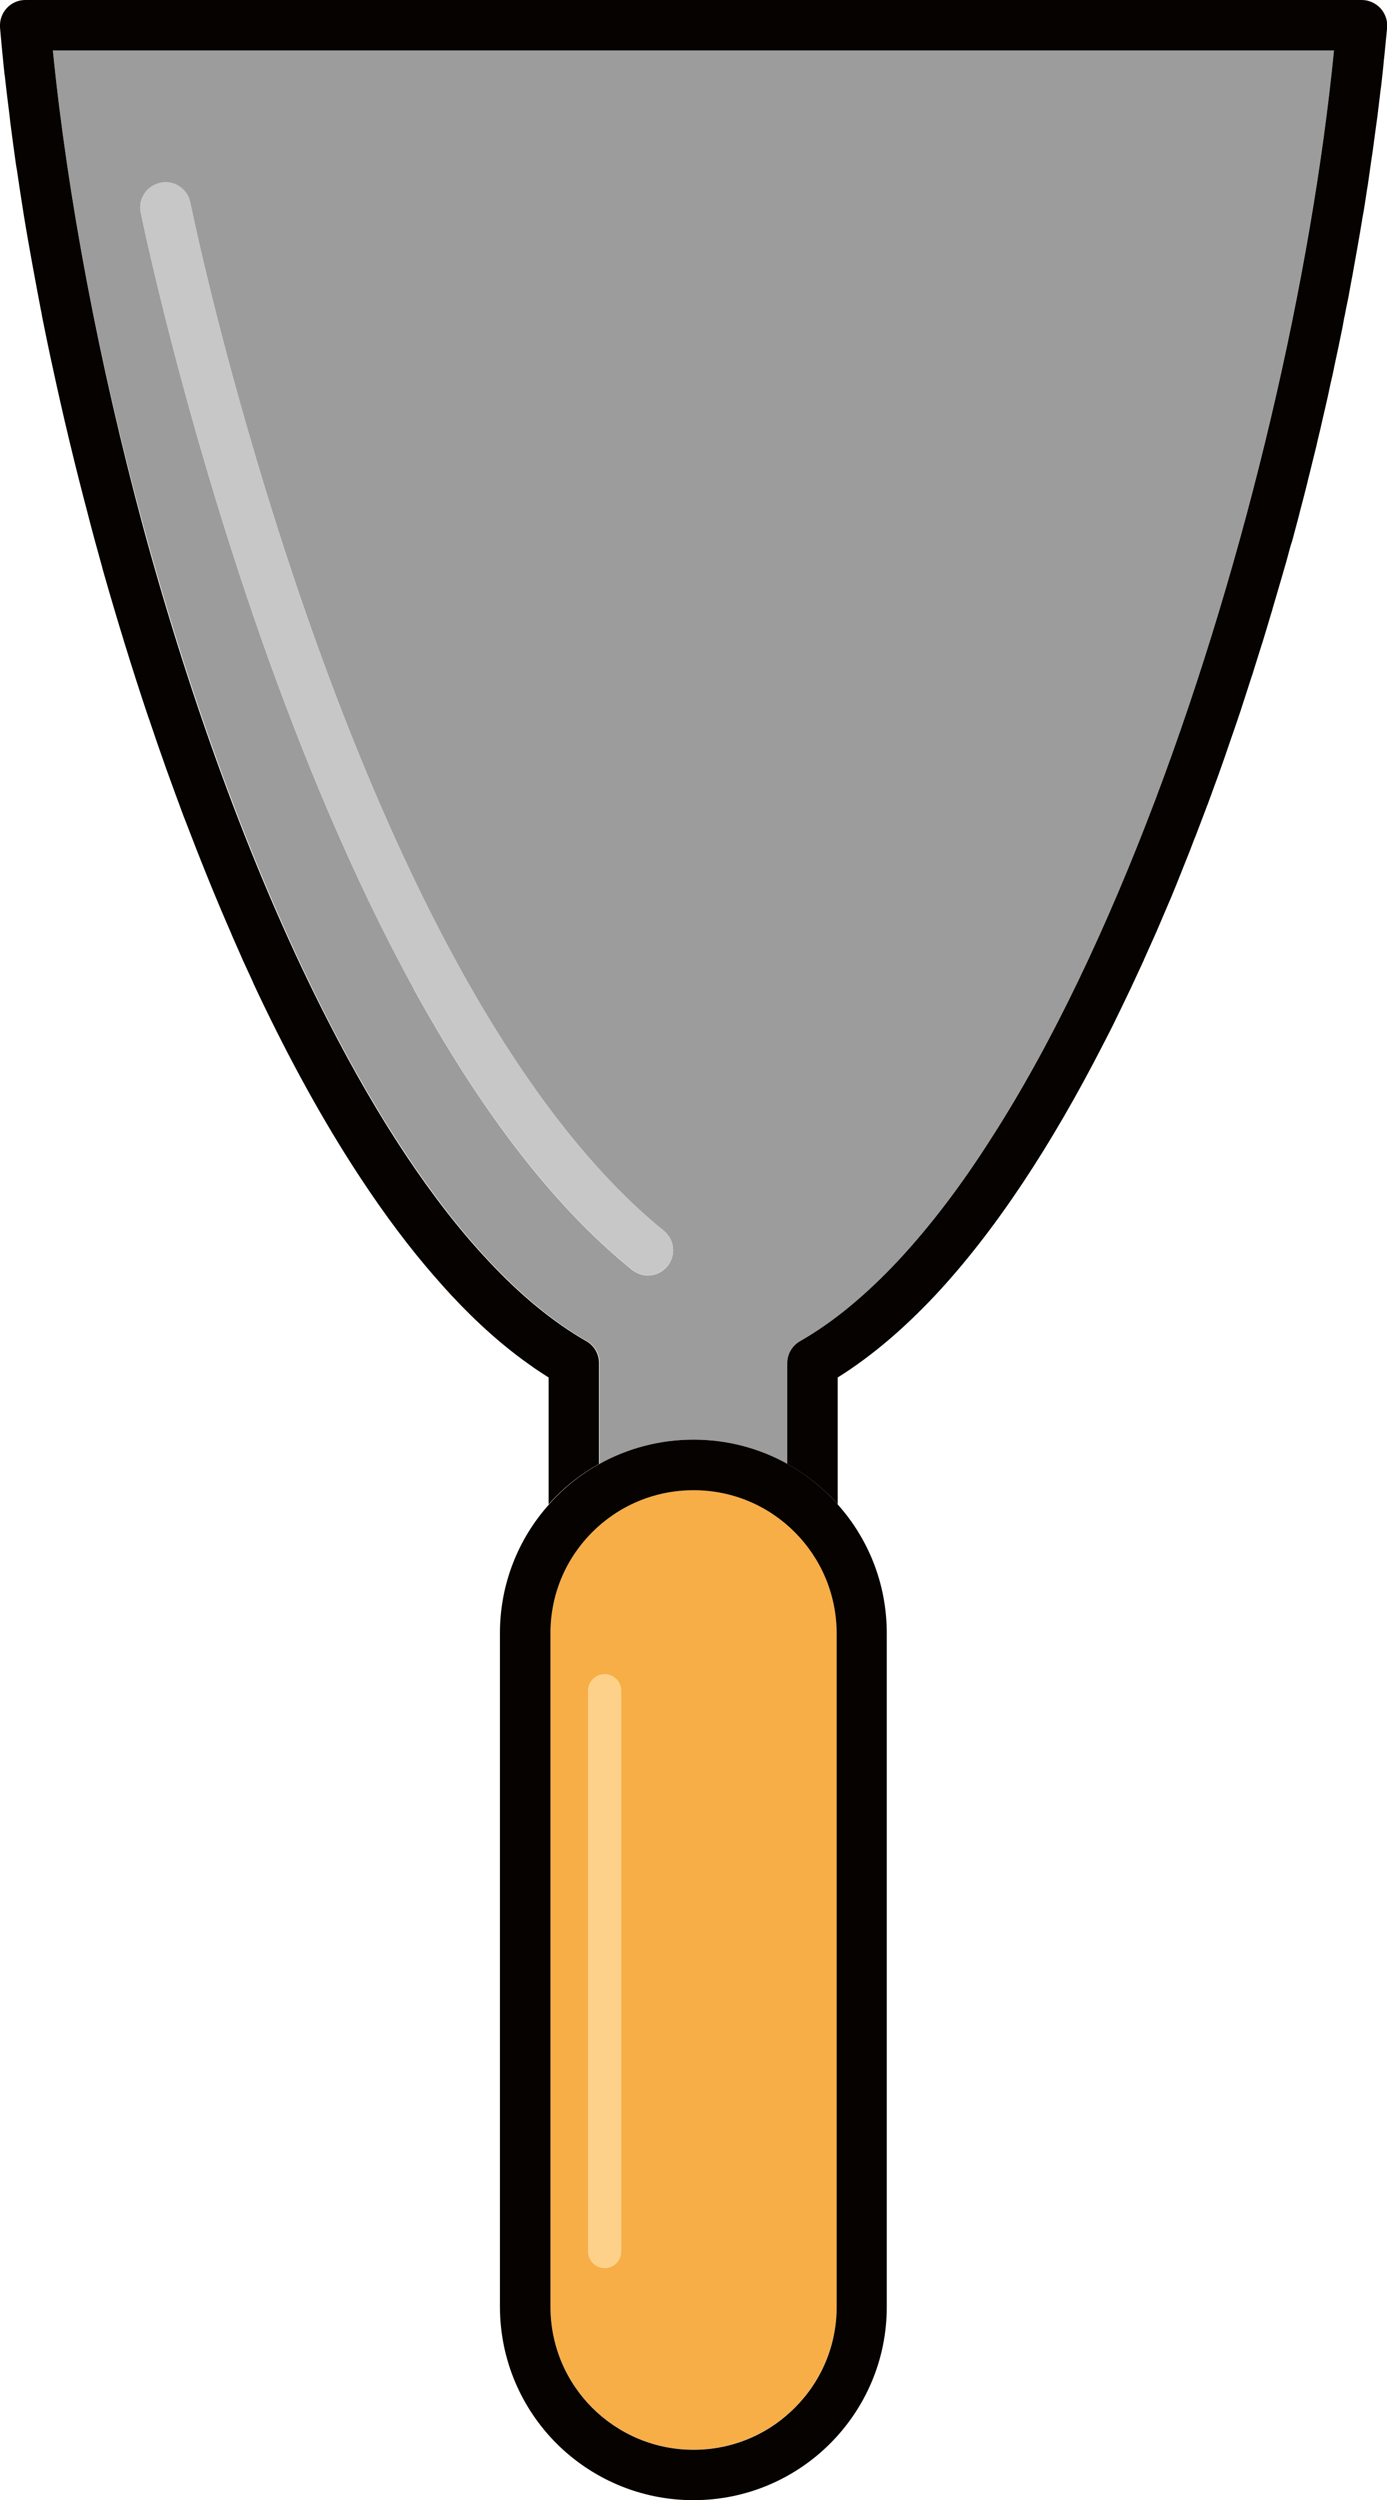 <?xml version="1.0" encoding="UTF-8"?><svg id="Laag_2" xmlns="http://www.w3.org/2000/svg" viewBox="0 0 95.77 172.59"><defs><style>.cls-1{fill:#9c9c9c;}.cls-2{fill:#c7c7c7;}.cls-3{fill:#060200;}.cls-4{fill:#f8ae46;}.cls-5{fill:#fdd189;}</style></defs><g id="Capa_2"><path class="cls-3" d="M89.24,37.16c.14-.53,.28-1.08,.43-1.6-.16,.59-.32,1.2-.48,1.8,.01-.07,.03-.13,.05-.2Z"/><path class="cls-3" d="M89.05,37.84c-.16,.61-.33,1.22-.51,1.82,.18-.6,.35-1.21,.51-1.82Z"/><path class="cls-3" d="M88.43,40.04c-.19,.65-.37,1.3-.57,1.94,.19-.64,.38-1.29,.57-1.94Z"/><path class="cls-3" d="M90.82,31.02c-.14,.56-.28,1.13-.42,1.7,.14-.57,.28-1.15,.42-1.7Z"/><path class="cls-3" d="M87.78,42.26c-.2,.69-.4,1.36-.61,2.03,.2-.67,.41-1.35,.61-2.03Z"/><path class="cls-3" d="M90.26,33.29c-.15,.59-.3,1.17-.45,1.75,.16-.58,.3-1.16,.45-1.75Z"/><path class="cls-3" d="M87.11,44.51c-.21,.69-.44,1.38-.65,2.08,.21-.7,.44-1.39,.65-2.08Z"/><path class="cls-3" d="M84.15,53.43c-.26,.72-.53,1.44-.79,2.16,.26-.72,.53-1.44,.79-2.16Z"/><path class="cls-3" d="M83.34,55.62c-.26,.72-.54,1.43-.82,2.15,.28-.72,.55-1.43,.82-2.15Z"/><path class="cls-3" d="M84.93,51.19c-.25,.74-.5,1.45-.76,2.18,.26-.72,.51-1.44,.76-2.18Z"/><path class="cls-3" d="M85.69,48.96c-.25,.72-.49,1.45-.74,2.16,.25-.72,.5-1.44,.74-2.16Z"/><path class="cls-3" d="M86.41,46.73c-.23,.72-.46,1.43-.69,2.13,.23-.7,.46-1.42,.69-2.13Z"/><path class="cls-3" d="M91.35,28.74c-.12,.55-.26,1.1-.39,1.67,.14-.57,.27-1.12,.39-1.67Z"/><path class="cls-3" d="M82.51,57.8c-.27,.72-.55,1.43-.84,2.14,.29-.71,.57-1.42,.84-2.14Z"/><path class="cls-3" d="M91.87,26.46c-.12,.55-.24,1.09-.36,1.64,.12-.54,.25-1.09,.36-1.64Z"/><path class="cls-3" d="M92.36,24.19c-.11,.54-.23,1.08-.34,1.62,.11-.55,.22-1.08,.34-1.62Z"/><path class="cls-3" d="M64.55,89.42c-2.14,2.27-4.37,4.2-6.71,5.65h0c2.46-1.53,4.8-3.56,7.04-6,4.16-4.54,7.98-10.5,11.44-17.29,.25-.48,.49-.99,.74-1.48-.31,.65-.63,1.26-.95,1.88-3.5,6.82-7.37,12.74-11.57,17.25Z"/><path class="cls-3" d="M92.82,21.93c-.09,.53-.21,1.06-.31,1.59,.11-.53,.22-1.06,.31-1.59Z"/><path class="cls-3" d="M93.67,17.44c-.09,.53-.18,1.04-.28,1.57,.09-.53,.19-1.04,.28-1.57Z"/><path class="cls-3" d="M93.26,19.7c-.09,.52-.2,1.03-.3,1.55,.11-.52,.21-1.03,.3-1.55Z"/><path class="cls-3" d="M94.05,15.23c-.08,.51-.17,1.01-.26,1.53,.09-.52,.18-1.02,.26-1.53Z"/><path class="cls-3" d="M2.19,17.96c-.19-1.03-.37-2.06-.53-3.06,.16,1,.35,2.04,.53,3.06Z"/><path class="cls-3" d="M10.29,49.57c-1.14-3.4-2.2-6.86-3.19-10.33,.99,3.48,2.05,6.94,3.19,10.33Z"/><path class="cls-3" d="M2.84,21.39c-.21-1.05-.4-2.08-.58-3.11,.19,1.03,.38,2.06,.58,3.11Z"/><path class="cls-3" d="M7.07,39.11c-.32-1.13-.63-2.26-.92-3.4,.29,1.14,.61,2.27,.92,3.4Z"/><path class="cls-3" d="M6.1,35.54c-.91-3.43-1.73-6.86-2.46-10.26,.73,3.4,1.55,6.83,2.46,10.26Z"/><path class="cls-3" d="M3.57,24.97c-.23-1.06-.44-2.11-.65-3.15,.21,1.04,.42,2.09,.65,3.15Z"/><path class="cls-3" d="M37.85,95.03s.06,.03,.08,.05h0s-.06-.04-.08-.05Z"/><path class="cls-3" d="M31.22,89.41c-.3-.32-.6-.65-.89-.97,2.08,2.34,4.23,4.33,6.49,5.91-1.94-1.34-3.8-3-5.6-4.93Z"/><path class="cls-3" d="M17.53,67.86c3.56,7.6,7.54,14.33,11.9,19.54-1.75-2.09-3.45-4.44-5.08-6.98-2.42-3.79-4.7-8.01-6.82-12.55Z"/><path class="cls-3" d="M79.88,64.21c-.29,.67-.6,1.34-.9,2.01,.3-.67,.6-1.34,.9-2.01Z"/><path class="cls-3" d="M29.88,87.93c.14,.16,.29,.32,.44,.49-.29-.33-.59-.67-.88-1.02,.15,.18,.29,.35,.44,.53Z"/><path class="cls-3" d="M78.02,68.31c-.31,.65-.61,1.28-.92,1.91,.31-.63,.61-1.26,.92-1.91Z"/><path class="cls-3" d="M37.79,94.99c-.31-.2-.63-.41-.94-.62,.31,.21,.63,.42,.94,.62Z"/><path class="cls-3" d="M78.96,66.28c-.3,.65-.6,1.3-.91,1.96,.31-.66,.61-1.31,.91-1.96Z"/><path class="cls-3" d="M11.46,52.97c-.39-1.09-.77-2.19-1.14-3.3,.37,1.11,.75,2.21,1.14,3.3Z"/><path class="cls-3" d="M81.66,59.97c-.28,.71-.56,1.4-.85,2.1,.29-.7,.57-1.39,.85-2.1Z"/><path class="cls-3" d="M80.78,62.1c-.3,.7-.59,1.39-.88,2.06,.29-.67,.58-1.36,.88-2.06Z"/><path class="cls-3" d="M17.41,67.59c-.2-.42-.4-.86-.6-1.3,.2,.43,.4,.87,.6,1.3Z"/><path class="cls-3" d="M12.72,56.41c-.4-1.08-.8-2.16-1.19-3.25,.39,1.08,.79,2.17,1.19,3.25Z"/><path class="cls-3" d="M15.58,63.5c.14,.33,.28,.63,.41,.94-1.11-2.53-2.17-5.14-3.18-7.82,.88,2.35,1.81,4.64,2.77,6.88Z"/><path class="cls-3" d="M16.68,66c-.2-.45-.4-.9-.6-1.36,.2,.46,.4,.91,.6,1.36Z"/><path class="cls-1" d="M54.36,101.05v-6.97c0-.62,.34-1.2,.88-1.51,2.27-1.29,4.54-3.16,6.76-5.54,2.22-2.38,4.4-5.24,6.48-8.52,4.17-6.51,7.99-14.58,11.3-23.33,6.35-16.81,10.77-36.09,12.33-51.71H3.65c1,10.03,3.18,21.57,6.3,33,3.32,12.15,7.69,24.18,12.79,34.1,3.4,6.62,7.12,12.3,11.02,16.46,2.22,2.37,4.49,4.25,6.76,5.54,.55,.31,.88,.89,.88,1.51v6.97c1.92-1.07,4.14-1.67,6.49-1.67s4.55,.6,6.47,1.67Zm-25.79-32.79c-4.24-7.72-7.73-16.23-10.52-24.15C12.48,28.25,9.73,14.72,9.72,14.67c-.2-.94,.42-1.85,1.36-2.05,.12-.02,.24-.04,.35-.04,.81,0,1.54,.58,1.71,1.4,0,0,0,.03,.01,.08,.01,.06,.03,.14,.06,.26,.04,.21,.12,.55,.21,.98,.19,.86,.47,2.13,.86,3.72,.76,3.18,1.92,7.64,3.46,12.81,3.08,10.35,7.72,23.54,13.88,34.76,4.1,7.47,8.89,14.06,14.21,18.37,.75,.6,.86,1.7,.26,2.44-.35,.43-.85,.65-1.36,.65-.38,0-.77-.14-1.09-.39-5.87-4.75-10.83-11.69-15.08-19.4Z"/><path class="cls-3" d="M.32,5.14c.1,.91,.21,1.84,.33,2.76,.02,.19,.04,.38,.06,.55,.12,.94,.25,1.87,.38,2.82,.02,.15,.05,.32,.08,.48,.14,.99,.3,1.99,.46,3.01,0,.04,.01,.08,.02,.13,.16,1,.35,2.04,.53,3.06,.02,.11,.04,.23,.06,.33,.19,1.03,.38,2.06,.58,3.11,.03,.13,.06,.28,.08,.43,.21,1.04,.42,2.09,.65,3.15,.03,.09,.04,.2,.07,.31,.73,3.4,1.55,6.83,2.46,10.26,.01,.06,.03,.11,.04,.16,.29,1.14,.61,2.27,.92,3.4,.01,.05,.03,.09,.03,.13,.99,3.48,2.05,6.94,3.19,10.33,.01,.04,.03,.07,.04,.1,.37,1.11,.75,2.21,1.14,3.3,.02,.07,.04,.12,.07,.2,.39,1.08,.79,2.17,1.19,3.25,0,0,0,.01,.01,.02,.03,.07,.05,.13,.08,.2,1.02,2.67,2.07,5.29,3.18,7.82,.03,.07,.05,.13,.08,.2,.2,.46,.4,.91,.6,1.36,.04,.1,.09,.2,.13,.3,.2,.43,.4,.87,.6,1.3,.04,.09,.08,.16,.11,.26,2.12,4.54,4.4,8.77,6.82,12.55,1.63,2.54,3.32,4.89,5.08,6.98,0,0,.01,.01,.01,.01,.29,.35,.59,.69,.88,1.02h0c.3,.34,.59,.67,.89,.99,1.8,1.93,3.66,3.59,5.6,4.93,.01,0,.03,.03,.03,.03,.31,.21,.63,.42,.94,.62,.02,.01,.04,.02,.06,.04,.02,.01,.06,.03,.08,.04h0v8.77c.17-.2,.34-.38,.51-.55,.88-.88,1.88-1.64,2.97-2.24v-6.97c0-.62-.33-1.2-.88-1.51-2.26-1.29-4.54-3.16-6.76-5.54-3.9-4.15-7.62-9.83-11.02-16.46-5.11-9.92-9.48-21.95-12.79-34.1C6.83,25.06,4.65,13.52,3.65,3.48H92.11c-1.55,15.62-5.98,34.9-12.33,51.71-3.31,8.75-7.12,16.82-11.3,23.33-2.08,3.28-4.26,6.14-6.48,8.52-2.22,2.37-4.49,4.25-6.76,5.54-.54,.31-.88,.89-.88,1.51v6.97c1.09,.6,2.09,1.36,2.97,2.24,.18,.17,.34,.35,.51,.55v-8.76h0c2.34-1.46,4.57-3.38,6.71-5.65,4.21-4.5,8.07-10.43,11.57-17.25,.32-.62,.64-1.23,.95-1.88,.01-.03,.02-.05,.04-.08,.31-.63,.61-1.26,.92-1.91,.01-.02,.03-.04,.03-.06,.31-.66,.61-1.31,.91-1.96,0-.02,.02-.04,.02-.06,.3-.67,.6-1.34,.9-2.01,0-.02,.01-.03,.02-.05,.29-.67,.58-1.36,.88-2.06,0-.01,.01-.03,.02-.04,.29-.7,.57-1.39,.85-2.1,0-.01,0-.03,.01-.03,.29-.71,.57-1.42,.84-2.14,0-.01,.01-.01,.01-.01,.28-.73,.55-1.45,.82-2.16,0-.02,.01-.03,.02-.04,.26-.72,.53-1.44,.79-2.16,0-.03,.01-.04,.02-.06,.26-.72,.51-1.44,.76-2.18,0-.01,.01-.04,.02-.06,.25-.72,.5-1.44,.74-2.16,0-.04,.02-.06,.03-.1,.23-.7,.46-1.42,.69-2.13,.01-.04,.03-.09,.05-.14,.21-.7,.44-1.39,.65-2.08,.02-.06,.05-.14,.07-.21,.2-.67,.41-1.35,.61-2.03,.03-.08,.06-.18,.08-.28,.19-.64,.38-1.29,.57-1.94,.04-.13,.07-.25,.11-.38,.18-.6,.35-1.21,.51-1.82,.04-.14,.08-.3,.13-.43,0,0,0-.04,.02-.05,.16-.6,.32-1.21,.48-1.8,.04-.18,.09-.36,.13-.52,.16-.58,.3-1.16,.45-1.75,.04-.19,.09-.38,.14-.57,.14-.57,.28-1.15,.42-1.7,.05-.2,.1-.4,.14-.61,.14-.57,.27-1.12,.39-1.67,.05-.21,.1-.42,.15-.64,.12-.54,.25-1.09,.36-1.64,.05-.22,.1-.44,.15-.65,.11-.55,.22-1.08,.34-1.62,.05-.21,.09-.43,.14-.67,.11-.53,.22-1.06,.31-1.59,.06-.23,.09-.46,.14-.69,.11-.52,.21-1.03,.3-1.55,.04-.24,.09-.48,.13-.69,.09-.53,.18-1.04,.28-1.57,.04-.21,.08-.45,.12-.68,.09-.52,.18-1.02,.26-1.53,.03-.23,.08-.44,.12-.68,.08-.5,.16-.99,.23-1.48,.04-.23,.08-.47,.11-.71,.07-.5,.14-.99,.21-1.48,.04-.22,.07-.45,.1-.68,.07-.49,.13-.98,.2-1.48,.03-.21,.06-.43,.09-.65,.06-.5,.12-.99,.18-1.48,.02-.21,.05-.41,.08-.62,.06-.55,.13-1.12,.18-1.69,.01-.11,.02-.25,.04-.37,.07-.68,.13-1.35,.2-2.03,.04-.48-.13-.96-.46-1.33-.33-.35-.8-.57-1.28-.57H1.74C1.26,0,.78,.21,.46,.57,.13,.93-.03,1.41,0,1.89c.08,.93,.17,1.88,.27,2.84,.02,.14,.03,.29,.04,.41Z"/><path class="cls-4" d="M57.77,112.73c0-2.74-1.1-5.19-2.9-6.98-1.79-1.79-4.25-2.89-6.98-2.89s-5.2,1.1-6.99,2.89c-1.79,1.79-2.89,4.25-2.89,6.98v46.5c0,2.73,1.1,5.19,2.89,6.98,1.79,1.79,4.26,2.89,6.99,2.89s5.19-1.11,6.98-2.89c1.79-1.79,2.89-4.25,2.9-6.98v-46.5Zm-16.02,43.83c-.62,0-1.13-.51-1.13-1.14v-38.72c0-.62,.51-1.12,1.13-1.12s1.13,.5,1.13,1.12v38.72c0,.63-.5,1.14-1.13,1.14Z"/><path class="cls-3" d="M54.36,101.05c-1.92-1.07-4.13-1.67-6.47-1.67s-4.56,.6-6.49,1.67c-1.09,.6-2.09,1.36-2.97,2.24-.17,.17-.34,.35-.51,.55-2.11,2.35-3.4,5.48-3.4,8.89v46.5c0,3.68,1.49,7.03,3.91,9.45,2.42,2.41,5.76,3.91,9.45,3.91s7.03-1.5,9.44-3.91c2.42-2.42,3.92-5.77,3.91-9.45v-46.5c0-3.42-1.29-6.54-3.4-8.89-.17-.2-.33-.38-.51-.55-.88-.88-1.88-1.64-2.97-2.24Zm-6.47,68.06c-2.74,0-5.2-1.11-6.99-2.89-1.79-1.79-2.89-4.25-2.89-6.98v-46.5c0-2.74,1.1-5.19,2.89-6.98,1.79-1.79,4.26-2.89,6.99-2.89s5.19,1.1,6.98,2.89c1.79,1.79,2.89,4.25,2.9,6.98v46.5c0,2.73-1.1,5.19-2.9,6.98-1.79,1.79-4.25,2.89-6.98,2.89Z"/><path class="cls-5" d="M42.88,116.7c0-.62-.5-1.12-1.13-1.12s-1.13,.5-1.13,1.12v38.72c0,.63,.51,1.14,1.13,1.14s1.13-.51,1.13-1.14v-38.72Z"/><path class="cls-2" d="M44.73,88.04c.51,0,1.01-.23,1.36-.65,.6-.74,.49-1.84-.26-2.44-5.32-4.3-10.11-10.89-14.21-18.37-6.16-11.22-10.81-24.4-13.88-34.76-1.54-5.18-2.7-9.64-3.46-12.81-.38-1.59-.67-2.86-.86-3.72-.09-.43-.17-.77-.21-.98-.03-.11-.04-.2-.06-.26,0-.04-.01-.08-.01-.08-.16-.82-.89-1.4-1.71-1.4-.11,0-.23,.02-.35,.04-.94,.2-1.55,1.11-1.36,2.05,0,.05,2.76,13.59,8.33,29.44,2.79,7.92,6.28,16.43,10.52,24.15,4.25,7.71,9.21,14.64,15.08,19.4,.31,.25,.71,.39,1.09,.39Z"/></g></svg>